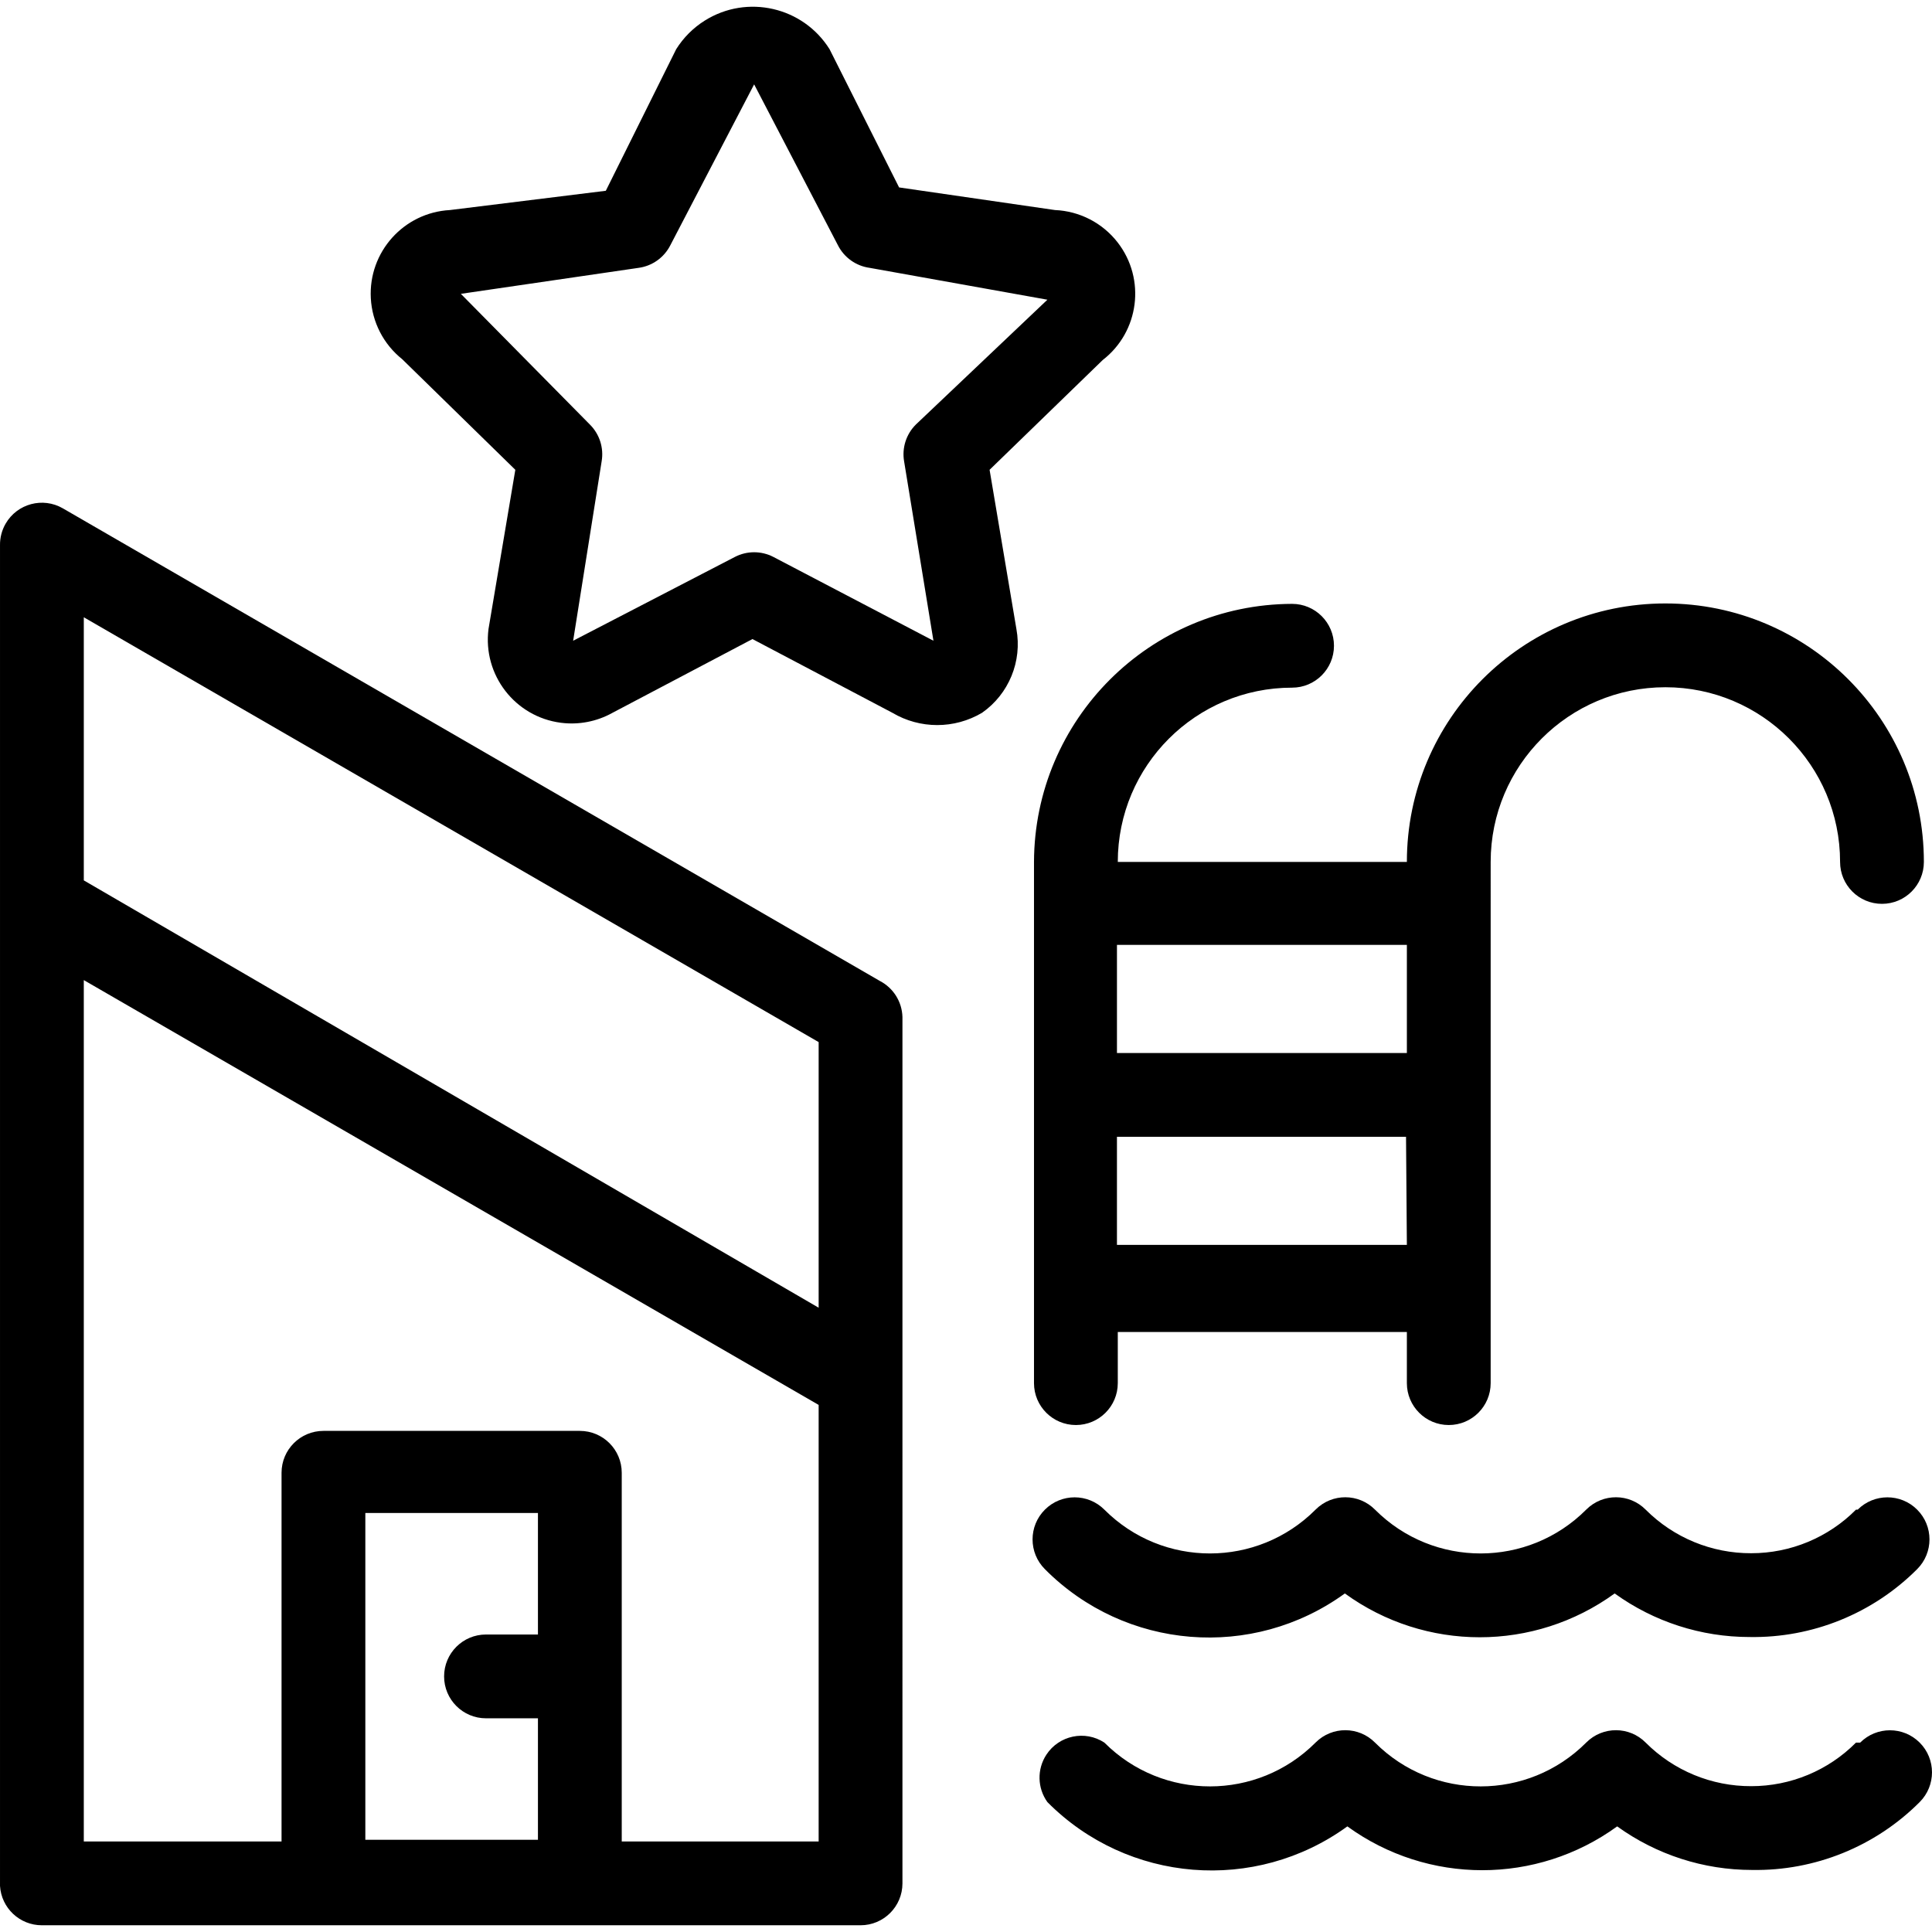 <?xml version="1.0" encoding="iso-8859-1"?>
<!-- Generator: Adobe Illustrator 19.0.0, SVG Export Plug-In . SVG Version: 6.00 Build 0)  -->
<svg version="1.1" id="Capa_1" xmlns="http://www.w3.org/2000/svg" xmlns:xlink="http://www.w3.org/1999/xlink" x="0px" y="0px"
	 viewBox="0 0 491.885 491.885" style="enable-background:new 0 0 491.885 491.885;" xml:space="preserve">
<g>
	<g>
		<path d="M224.001,249.744l-208-120.32c-5.102-2.946-11.625-1.199-14.571,3.903c-0.962,1.666-1.456,3.561-1.429,5.484v341.333
			c0.339,5.64,5.017,10.037,10.667,10.027h208.427c5.891,0,10.667-4.776,10.667-10.667V258.917
			C229.652,255.04,227.446,251.527,224.001,249.744z M136.961,416.144h-13.227c-5.891,0-10.667,4.776-10.667,10.667
			c0,5.891,4.776,10.667,10.667,10.667h13.227v30.933H93.014v-83.2h43.947V416.144z M208.428,468.837h-50.133v-93.867
			c0-5.891-4.776-10.667-10.667-10.667h-65.28c-5.891,0-10.667,4.776-10.667,10.667v93.867H21.334V249.531l187.093,108.16V468.837z
			 M208.428,332.944l-187.093-108.8v-66.987l187.093,108.16V332.944z"/>
	</g>
</g>
<g>
	<g>
		<path d="M488.108,384.357c-4.183-4.183-10.964-4.183-15.147,0l-0.427,0c-7.054,7.105-16.654,11.099-26.667,11.093
			c-10.082,0.039-19.76-3.955-26.88-11.093c-4.148-4.183-10.902-4.21-15.085-0.062c-0.021,0.021-0.041,0.041-0.062,0.062
			c-14.814,14.845-38.857,14.871-53.702,0.058c-0.019-0.019-0.038-0.038-0.058-0.058c-4.148-4.183-10.902-4.21-15.085-0.062
			c-0.021,0.021-0.041,0.041-0.062,0.062c-14.814,14.845-38.857,14.871-53.702,0.058c-0.019-0.019-0.038-0.038-0.058-0.058
			c-4.183-4.183-10.964-4.183-15.147,0s-4.183,10.964,0,15.147c20.45,20.611,52.872,23.237,76.373,6.187
			c20.482,14.874,48.211,14.874,68.693,0c9.999,7.215,22.016,11.097,34.347,11.093c15.978,0.269,31.379-5.969,42.667-17.28
			C492.29,395.321,492.29,388.54,488.108,384.357z"/>
	</g>
</g>
<g>
	<g>
		<path d="M488.748,443.664c-4.183-4.183-10.964-4.183-15.147,0l-1.067,0c-7.054,7.105-16.654,11.099-26.667,11.093
			c-10.082,0.039-19.76-3.955-26.88-11.093c-4.148-4.183-10.902-4.21-15.085-0.062c-0.021,0.021-0.041,0.041-0.062,0.062
			c-14.814,14.845-38.857,14.871-53.702,0.058c-0.019-0.019-0.038-0.038-0.058-0.058c-4.148-4.183-10.902-4.21-15.085-0.062
			c-0.021,0.021-0.041,0.041-0.062,0.062c-14.814,14.845-38.857,14.871-53.702,0.058c-0.019-0.019-0.038-0.038-0.058-0.058
			c-4.928-3.227-11.54-1.848-14.767,3.08c-2.416,3.689-2.312,8.485,0.26,12.066c20.45,20.611,52.872,23.237,76.373,6.187
			c20.482,14.874,48.211,14.874,68.693,0c9.999,7.215,22.016,11.097,34.347,11.093c15.978,0.269,31.379-5.969,42.667-17.28
			C492.93,454.628,492.93,447.847,488.748,443.664z"/>
	</g>
</g>
<g>
	<g>
		<path d="M424.001,153.637c-36.348,0-65.813,29.466-65.813,65.813h-73.6c0-24.507,19.867-44.373,44.373-44.373
			c5.891,0,10.667-4.776,10.667-10.667c0-5.891-4.776-10.667-10.667-10.667c-36.24,0.117-65.59,29.466-65.707,65.707v132.693
			c0,5.891,4.776,10.667,10.667,10.667s10.667-4.776,10.667-10.667v-13.013h73.6v13.013c0,5.891,4.776,10.667,10.667,10.667
			c5.891,0,10.667-4.776,10.667-10.667V219.451c0-24.566,19.914-44.48,44.48-44.48s44.48,19.914,44.48,44.48
			c0,5.891,4.776,10.667,10.667,10.667c5.891,0,10.667-4.776,10.667-10.667C489.814,183.103,460.349,153.637,424.001,153.637z
			 M284.374,316.944v-27.52h73.6l0.213,27.52H284.374z M358.188,268.091h-73.813v-27.52h73.813V268.091z"/>
	</g>
</g>
<g>
	<g>
		<path d="M284.564,61.736c-3.848-4.973-9.694-7.995-15.977-8.259l-39.68-5.76l-17.707-35.2c-6.76-10.781-20.979-14.04-31.76-7.28
			c-2.945,1.846-5.434,4.335-7.28,7.28l-17.92,36.053l-39.68,4.907c-11.765,0.636-20.787,10.688-20.151,22.453
			c0.328,6.076,3.236,11.723,7.991,15.52l28.8,28.16l-6.827,40.533c-1.499,11.686,6.759,22.375,18.446,23.874
			c4.535,0.582,9.137-0.309,13.128-2.541l35.627-18.773l35.627,18.773c7.038,4.168,15.789,4.168,22.827,0
			c6.838-4.787,10.256-13.123,8.747-21.333l-6.827-40.533l28.8-27.947C290.066,84.454,291.775,71.055,284.564,61.736z
			 M233.174,108.091c-2.467,2.454-3.582,5.958-2.987,9.387l7.467,45.653l-40.747-21.333c-3.077-1.594-6.736-1.594-9.813,0
			l-41.173,21.333l7.253-45.653c0.595-3.429-0.52-6.932-2.987-9.387l-32.853-33.28l45.227-6.613c3.487-0.466,6.52-2.621,8.107-5.76
			l21.333-40.96l21.333,40.96c1.587,3.139,4.62,5.294,8.107,5.76l45.227,8.107L233.174,108.091z"/>
	</g>
</g>
<g>
</g>
<g>
</g>
<g>
</g>
<g>
</g>
<g>
</g>
<g>
</g>
<g>
</g>
<g>
</g>
<g>
</g>
<g>
</g>
<g>
</g>
<g>
</g>
<g>
</g>
<g>
</g>
<g>
</g>
</svg>
